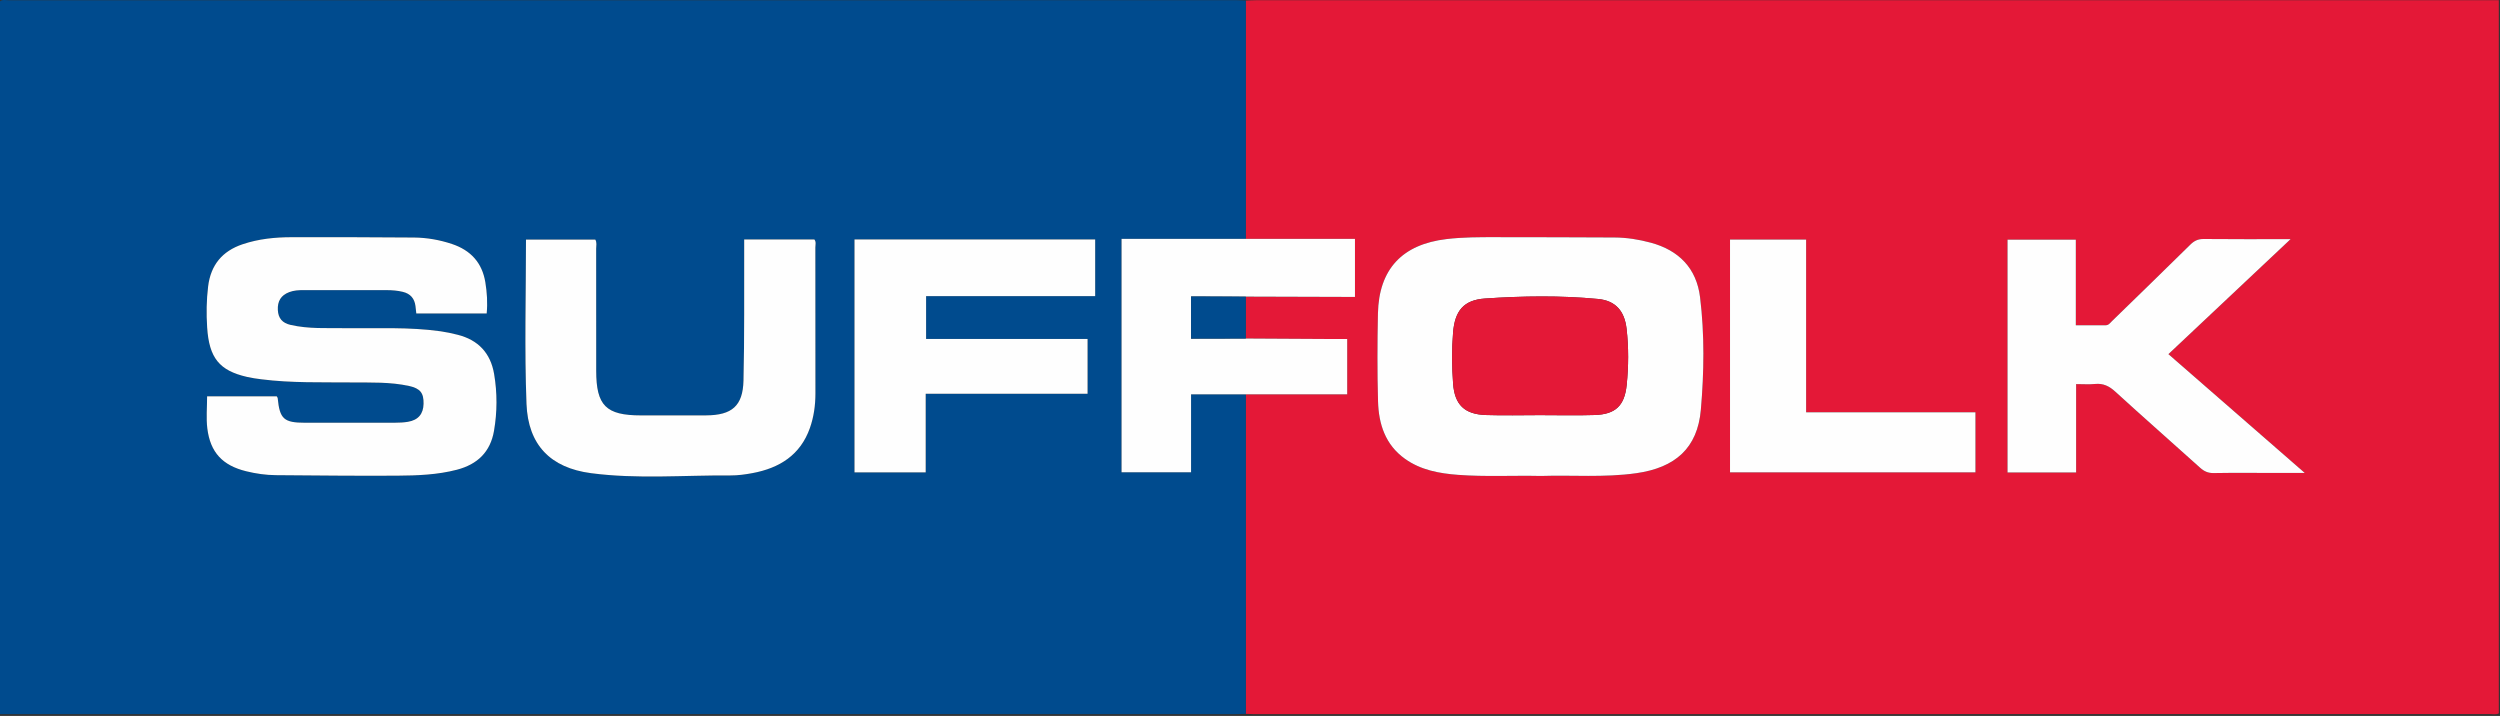 <?xml version="1.0" encoding="UTF-8"?>
<svg width="220px" height="63px" viewBox="0 0 220 63" version="1.1" xmlns="http://www.w3.org/2000/svg" xmlns:xlink="http://www.w3.org/1999/xlink">
    <rect x="0" y="0" width="220" height="63" fill="#333333" stroke="none"/>
    <!-- Generator: Sketch 50.2 (55047) - http://www.bohemiancoding.com/sketch -->
    <title>suffolk</title>
    <desc>Created with Sketch.</desc>
    <defs></defs>
    <g id="Page-1" stroke="none" stroke-width="1" fill="none" fill-rule="evenodd">
        <g id="Artboard" transform="translate(-746, -685)">
            <g id="suffolk" transform="translate(746, 685)">
                <path d="M152.242,21.083 L152.242,41.567 L173.84,41.567 L173.84,36.282 L158.939,36.282 L158.939,21.083 L152.242,21.083 Z M182.673,28.623 L182.673,21.091 L176.662,21.091 L176.662,41.579 L182.699,41.579 L182.699,33.8 C183.311,33.8 183.84,33.841 184.36,33.79 C185.091,33.718 185.617,33.981 186.156,34.475 C188.617,36.726 191.126,38.925 193.604,41.158 C193.96,41.479 194.313,41.639 194.807,41.63 C196.541,41.6 198.276,41.618 200.01,41.618 L202.819,41.618 C198.734,38.059 194.811,34.64 190.821,31.164 C194.39,27.805 197.928,24.475 201.573,21.044 C198.898,21.044 196.409,21.058 193.922,21.032 C193.423,21.027 193.088,21.192 192.744,21.531 C190.458,23.785 188.152,26.02 185.852,28.261 C185.693,28.416 185.559,28.62 185.304,28.622 C184.456,28.626 183.609,28.623 182.673,28.623 Z M135.61,41.886 C138.32,41.793 141.164,42.044 143.992,41.643 C147.423,41.156 149.382,39.437 149.675,36.059 C149.96,32.776 150.008,29.449 149.607,26.161 C149.296,23.613 147.748,22.026 145.267,21.355 C144.221,21.073 143.152,20.905 142.068,20.898 C138.6,20.878 135.131,20.875 131.663,20.87 C130.206,20.868 128.752,20.866 127.298,21.038 C123.399,21.499 121.34,23.678 121.258,27.589 C121.205,30.167 121.194,32.749 121.267,35.326 C121.323,37.315 121.903,39.135 123.631,40.371 C125.029,41.372 126.658,41.664 128.325,41.789 C130.709,41.967 133.098,41.832 135.61,41.886 Z M109.63,0.052 C109.93,0.041 110.231,0.02 110.532,0.02 C146.692,0.018 182.852,0.018 219.012,0.018 L219.894,0.018 L219.894,62.776 C219.664,62.906 219.408,62.84 219.164,62.84 C182.878,62.843 146.593,62.843 110.307,62.842 C110.081,62.842 109.855,62.827 109.63,62.818 C109.629,53.446 109.629,44.074 109.629,34.701 L118.553,34.701 L118.553,29.834 C118.071,29.834 117.647,29.836 117.224,29.833 C114.692,29.819 112.161,29.804 109.63,29.79 L109.63,26.106 C109.63,26.106 116.041,26.131 119.237,26.131 L119.237,21.019 L109.63,21.019 L109.63,0.052 Z" id="Fill-1" fill="#E41837"></path>
                <path d="M75.196,21.072 L75.196,41.569 L81.461,41.569 L81.461,34.65 L95.706,34.65 L95.706,29.828 L81.496,29.828 L81.496,26.059 L96.375,26.059 L96.375,21.072 L75.196,21.072 Z M65.489,21.074 C65.489,21.397 65.49,21.693 65.489,21.989 C65.476,25.821 65.518,29.654 65.427,33.485 C65.374,35.728 64.405,36.541 62.139,36.553 C60.228,36.563 58.317,36.555 56.407,36.555 C53.33,36.555 52.466,35.695 52.466,32.629 C52.466,29.047 52.468,25.464 52.462,21.882 C52.462,21.618 52.542,21.338 52.386,21.084 L46.287,21.084 C46.287,25.93 46.148,30.74 46.332,35.537 C46.471,39.152 48.437,41.167 52.005,41.638 C56.077,42.175 60.186,41.81 64.279,41.838 C64.927,41.843 65.584,41.752 66.223,41.633 C68.595,41.189 70.436,40.043 71.273,37.661 C71.615,36.686 71.757,35.671 71.757,34.636 C71.754,30.352 71.758,26.069 71.751,21.785 C71.751,21.547 71.841,21.286 71.665,21.074 L65.489,21.074 Z M18.225,34.878 C18.225,35.859 18.132,36.791 18.244,37.699 C18.504,39.815 19.584,40.959 21.663,41.47 C22.519,41.68 23.39,41.808 24.272,41.814 C27.841,41.839 31.41,41.884 34.979,41.859 C36.733,41.846 38.495,41.785 40.212,41.335 C42.01,40.864 43.152,39.778 43.472,37.918 C43.759,36.25 43.764,34.577 43.482,32.911 C43.17,31.069 42.083,29.912 40.263,29.457 C39.777,29.335 39.285,29.226 38.79,29.156 C35.991,28.76 33.173,28.912 30.362,28.879 C28.758,28.86 27.144,28.957 25.56,28.589 C24.858,28.427 24.487,28.018 24.45,27.282 C24.411,26.505 24.723,25.984 25.452,25.707 C25.86,25.552 26.284,25.529 26.713,25.53 C29.152,25.53 31.59,25.528 34.029,25.532 C34.506,25.532 34.978,25.568 35.448,25.683 C36.122,25.849 36.474,26.266 36.562,26.933 C36.59,27.15 36.611,27.368 36.634,27.581 L42.829,27.581 C42.917,26.628 42.855,25.732 42.711,24.845 C42.431,23.121 41.42,22.02 39.77,21.47 C38.688,21.11 37.573,20.913 36.442,20.903 C32.847,20.871 29.252,20.869 25.657,20.874 C24.196,20.876 22.748,21.023 21.352,21.493 C19.557,22.096 18.545,23.32 18.314,25.21 C18.168,26.41 18.153,27.611 18.229,28.809 C18.403,31.507 19.306,32.61 21.735,33.168 C22.15,33.263 22.574,33.324 22.997,33.377 C25.648,33.714 28.313,33.629 30.975,33.655 C32.655,33.671 34.346,33.601 36.004,33.968 C36.987,34.186 37.291,34.585 37.273,35.528 C37.256,36.43 36.805,36.968 35.896,37.119 C35.527,37.181 35.146,37.198 34.771,37.199 C32.131,37.205 29.491,37.204 26.851,37.202 C24.979,37.201 24.615,36.871 24.437,35.034 C24.432,34.989 24.392,34.947 24.354,34.878 L18.225,34.878 Z M109.63,0.052 L109.63,21.019 L98.697,21.019 L98.697,41.557 L104.813,41.557 L104.813,34.701 L109.629,34.701 C109.629,44.074 109.629,53.446 109.63,62.818 C109.329,62.827 109.027,62.842 108.726,62.842 C72.821,62.843 36.916,62.843 1.011,62.843 L-3.01783265e-05,62.843 L-3.01783265e-05,0.123 C0.234,-0.071 0.522,0.023 0.786,0.023 C36.817,0.018 72.848,0.018 108.879,0.02 C109.129,0.02 109.379,0.041 109.63,0.052 Z" id="Fill-4" fill="#004B8E"></path>
                <path d="M135.505,36.532 C137.113,36.532 138.722,36.573 140.328,36.521 C142.172,36.462 142.961,35.693 143.148,33.877 C143.317,32.23 143.328,30.58 143.139,28.934 C142.961,27.38 142.182,26.457 140.622,26.309 C137.319,25.994 133.996,26.046 130.693,26.268 C128.793,26.396 128.027,27.363 127.87,29.262 C127.746,30.76 127.761,32.262 127.872,33.761 C128.009,35.609 128.873,36.461 130.758,36.522 C132.339,36.573 133.923,36.533 135.505,36.532 M135.61,41.885 C133.098,41.832 130.709,41.967 128.325,41.789 C126.658,41.664 125.029,41.372 123.631,40.371 C121.903,39.135 121.323,37.315 121.267,35.326 C121.194,32.749 121.205,30.167 121.258,27.589 C121.34,23.678 123.399,21.499 127.298,21.038 C128.752,20.866 130.206,20.868 131.663,20.87 C135.131,20.875 138.6,20.877 142.068,20.898 C143.152,20.904 144.221,21.072 145.267,21.355 C147.748,22.026 149.296,23.613 149.607,26.161 C150.008,29.449 149.96,32.776 149.675,36.059 C149.382,39.437 147.423,41.156 143.992,41.643 C141.164,42.043 138.32,41.793 135.61,41.885" id="Fill-7" fill="#FEFEFE"></path>
                <path d="M182.673,28.623 C183.609,28.623 184.456,28.626 185.304,28.622 C185.559,28.62 185.693,28.416 185.852,28.26 C188.152,26.02 190.458,23.785 192.744,21.531 C193.088,21.192 193.423,21.027 193.922,21.032 C196.409,21.058 198.898,21.044 201.573,21.044 C197.928,24.475 194.39,27.805 190.821,31.164 C194.811,34.64 198.734,38.059 202.819,41.618 L200.01,41.618 C198.276,41.619 196.541,41.6 194.807,41.63 C194.313,41.639 193.96,41.479 193.604,41.158 C191.126,38.925 188.617,36.726 186.156,34.475 C185.617,33.981 185.091,33.718 184.361,33.79 C183.84,33.841 183.311,33.8 182.699,33.8 L182.699,41.579 L176.662,41.579 L176.662,21.091 L182.673,21.091 L182.673,28.623 Z" id="Fill-9" fill="#FEFEFE"></path>
                <path d="M104.814,26.087 L104.814,29.8 C105.109,29.8 105.246,29.802 105.417,29.8 C106.84,29.786 108.207,29.807 109.63,29.79 C112.161,29.804 114.692,29.819 117.224,29.833 C117.647,29.836 118.071,29.834 118.554,29.834 L118.554,34.701 L109.629,34.701 L104.813,34.701 L104.813,41.557 L98.697,41.557 L98.697,21.019 L109.63,21.019 L119.237,21.019 L119.237,26.131" id="Fill-11" fill="#FEFEFE"></path>
                <polygon id="Fill-13" fill="#FEFEFE" points="152.242 21.083 158.939 21.083 158.939 36.282 173.84 36.282 173.84 41.567 152.242 41.567"></polygon>
                <polyline id="Fill-15" fill="#004B8E" points="104.814 29.8 104.814 26.087 109.63 26.106 109.63 29.79"></polyline>
                <path d="M18.225,34.878 L24.353,34.878 C24.392,34.947 24.432,34.989 24.437,35.034 C24.615,36.871 24.98,37.201 26.851,37.202 C29.491,37.204 32.131,37.206 34.77,37.199 C35.146,37.198 35.527,37.181 35.896,37.119 C36.805,36.968 37.256,36.43 37.273,35.528 C37.291,34.585 36.987,34.186 36.004,33.968 C34.346,33.601 32.656,33.671 30.975,33.655 C28.313,33.629 25.648,33.714 22.997,33.377 C22.574,33.324 22.15,33.263 21.735,33.168 C19.306,32.61 18.403,31.508 18.229,28.809 C18.153,27.611 18.168,26.41 18.314,25.21 C18.544,23.32 19.557,22.096 21.352,21.493 C22.748,21.023 24.196,20.876 25.657,20.874 C29.252,20.869 32.847,20.871 36.442,20.903 C37.573,20.913 38.688,21.11 39.77,21.47 C41.42,22.02 42.431,23.121 42.711,24.845 C42.855,25.732 42.917,26.628 42.829,27.582 L36.634,27.582 C36.611,27.368 36.59,27.15 36.562,26.933 C36.474,26.266 36.122,25.849 35.448,25.683 C34.978,25.568 34.506,25.532 34.029,25.532 C31.59,25.528 29.152,25.53 26.713,25.53 C26.284,25.529 25.86,25.552 25.452,25.707 C24.723,25.984 24.411,26.505 24.45,27.282 C24.487,28.018 24.858,28.427 25.56,28.589 C27.144,28.957 28.758,28.86 30.362,28.879 C33.173,28.912 35.991,28.76 38.79,29.156 C39.285,29.226 39.777,29.335 40.263,29.457 C42.083,29.912 43.17,31.069 43.482,32.911 C43.764,34.577 43.759,36.25 43.472,37.918 C43.152,39.778 42.011,40.864 40.212,41.335 C38.495,41.784 36.733,41.846 34.979,41.859 C31.41,41.885 27.841,41.839 24.272,41.814 C23.39,41.808 22.518,41.68 21.663,41.47 C19.584,40.959 18.504,39.815 18.244,37.698 C18.133,36.792 18.225,35.859 18.225,34.878" id="Fill-17" fill="#FEFEFE"></path>
                <path d="M65.489,21.074 L71.665,21.074 C71.841,21.286 71.751,21.547 71.751,21.785 C71.758,26.069 71.754,30.353 71.757,34.637 C71.757,35.671 71.615,36.686 71.273,37.661 C70.436,40.043 68.595,41.189 66.223,41.633 C65.584,41.752 64.927,41.843 64.279,41.838 C60.186,41.81 56.077,42.175 52.005,41.638 C48.437,41.167 46.471,39.152 46.332,35.537 C46.148,30.74 46.287,25.93 46.287,21.084 L52.386,21.084 C52.542,21.338 52.462,21.618 52.462,21.882 C52.468,25.464 52.466,29.047 52.466,32.629 C52.466,35.695 53.33,36.555 56.407,36.555 C58.317,36.555 60.228,36.563 62.139,36.553 C64.405,36.541 65.374,35.728 65.427,33.485 C65.518,29.654 65.476,25.821 65.489,21.989 C65.49,21.693 65.489,21.397 65.489,21.074" id="Fill-19" fill="#FEFEFE"></path>
                <polygon id="Fill-21" fill="#FEFEFE" points="75.196 21.072 96.375 21.072 96.375 26.059 81.496 26.059 81.496 29.828 95.706 29.828 95.706 34.65 81.461 34.65 81.461 41.569 75.196 41.569"></polygon>
                <path d="M135.505,36.532 C133.923,36.533 132.339,36.573 130.758,36.522 C128.873,36.461 128.009,35.609 127.872,33.761 C127.761,32.262 127.746,30.76 127.87,29.262 C128.027,27.363 128.793,26.396 130.693,26.268 C133.996,26.046 137.319,25.994 140.622,26.309 C142.182,26.457 142.961,27.38 143.139,28.934 C143.328,30.58 143.317,32.23 143.148,33.877 C142.961,35.693 142.172,36.462 140.328,36.521 C138.722,36.573 137.113,36.532 135.505,36.532" id="Fill-23" fill="#E41837"></path>
            </g>
        </g>
    </g>
</svg>